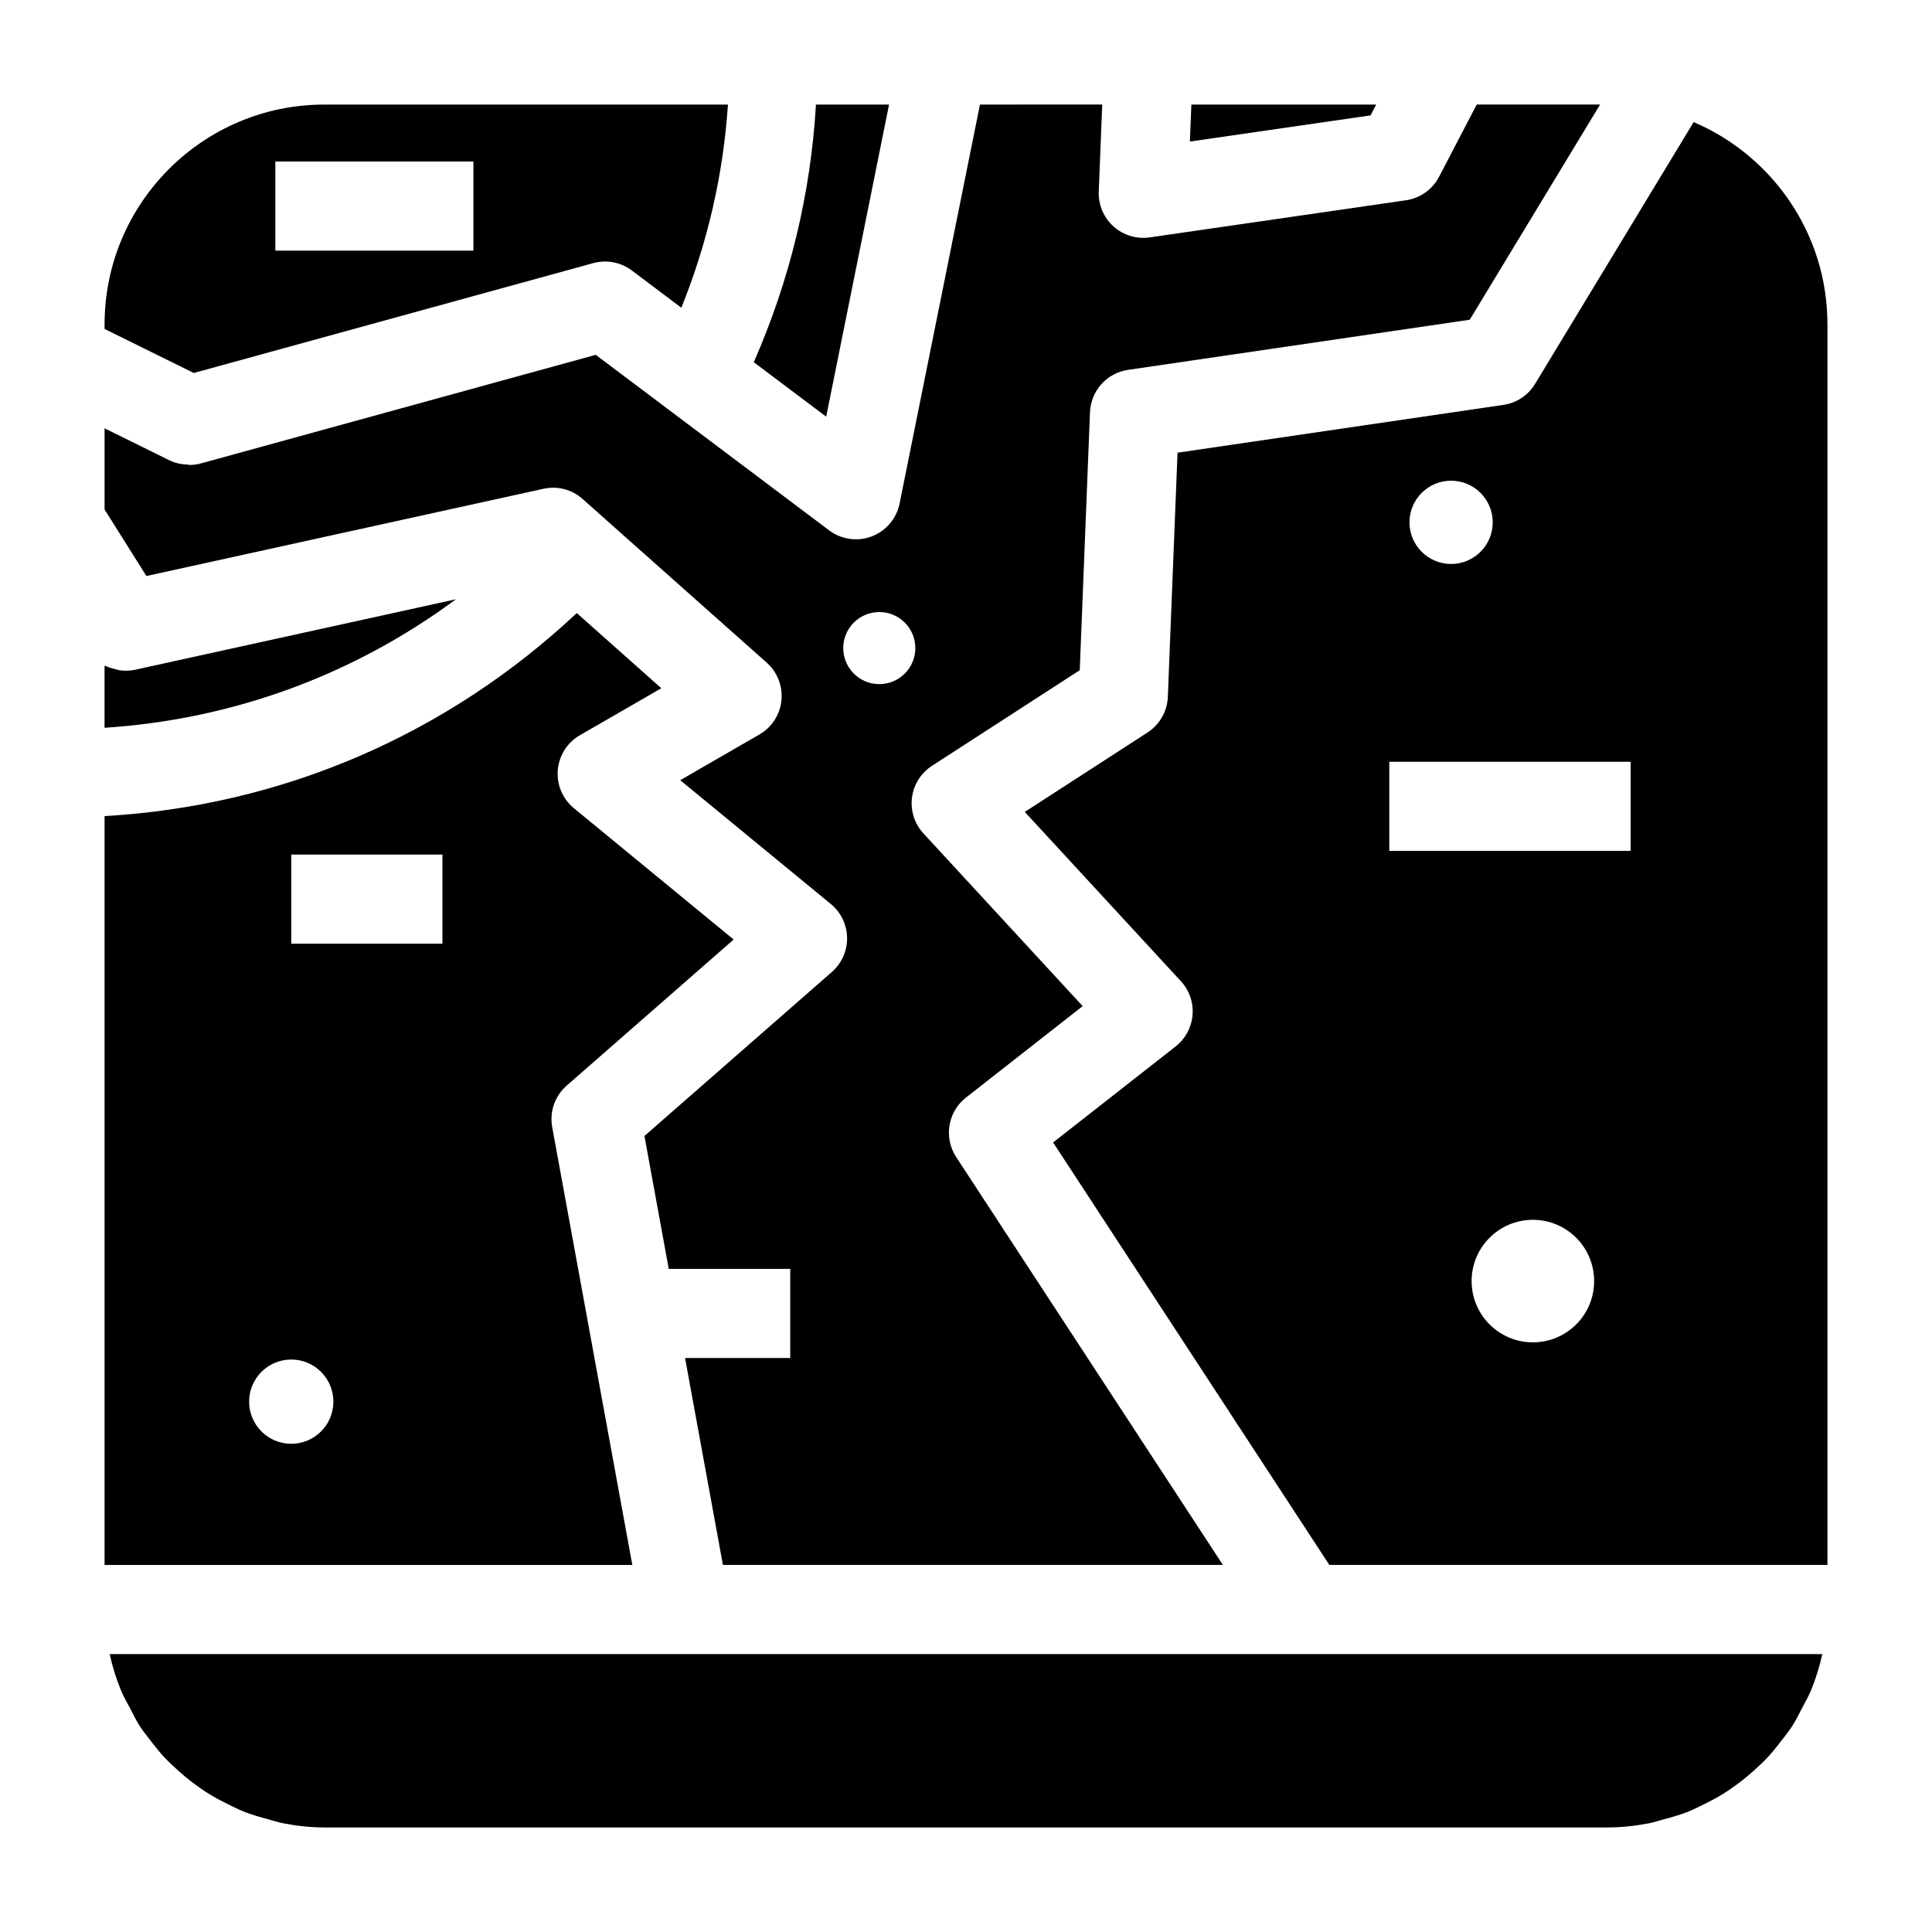 <?xml version="1.0" encoding="UTF-8"?>
<!-- The Best Svg Icon site in the world: iconSvg.co, Visit us! https://iconsvg.co -->
<svg fill="#000000" width="800px" height="800px" version="1.1" viewBox="144 144 512 512" xmlns="http://www.w3.org/2000/svg">
 <g>
  <path d="m403.7 171.71-21.301 105.73c-0.801 3.981-3.59 7.266-7.379 8.711-3.789 1.43-8.051 0.832-11.293-1.598l-41.543-31.246c-0.004 0-0.004 0-0.008-0.004l-20.297-15.27-104.6 28.766c-1.02 0.285-2.074 0.422-3.129 0.422-0.156 0-0.297-0.102-0.453-0.105-1.645-0.062-3.273-0.371-4.773-1.117l-17.211-8.492v21.508l11.086 17.637 105.22-23.117c3.699-0.832 7.551 0.184 10.371 2.699l6.062 5.379c0.012 0.008 0.016 0.023 0.023 0.035l42.703 37.957c2.836 2.523 4.289 6.25 3.906 10.023-0.383 3.773-2.559 7.133-5.844 9.023l-20.98 12.109 39.914 32.809c2.684 2.207 4.258 5.473 4.312 8.941 0.055 3.477-1.422 6.789-4.035 9.07l-49.668 43.465 6.445 35.223h32.195v23.617h-27.875l10.031 54.836h132.5l-70.688-108.1c-3.352-5.137-2.223-11.977 2.606-15.758l30.918-24.23-42.195-45.766c-2.359-2.559-3.477-6.027-3.035-9.488 0.438-3.453 2.375-6.543 5.305-8.434l39.152-25.332 2.715-68.379c0.23-5.68 4.465-10.387 10.086-11.215l90.551-13.285 34.543-57.027h-32.695l-9.977 19.141c-1.754 3.367-5.019 5.68-8.777 6.227l-67.918 9.84c-3.453 0.492-6.988-0.57-9.594-2.914-2.606-2.344-4.035-5.734-3.898-9.242l0.918-23.051zm-26.68 153.59c-5.273 0-9.551-4.277-9.551-9.551 0-5.273 4.277-9.551 9.551-9.551 5.277 0 9.551 4.277 9.551 9.551 0.004 5.273-4.273 9.551-9.551 9.551z"/>
  <path d="m542.42 251.3-86.363 12.668-2.566 64.707c-0.152 3.836-2.16 7.356-5.391 9.449l-32.527 21.039 41.375 44.863c2.238 2.422 3.359 5.664 3.09 8.957-0.27 3.281-1.891 6.312-4.488 8.34l-32.465 25.438 73.207 111.96 132 0.004v-328.8c0-24.027-14.637-44.691-35.457-53.57l-42.027 69.383c-1.828 3.016-4.906 5.055-8.387 5.566zm-13.863 20.094c6.094 0 11.031 4.938 11.031 11.031 0 6.09-4.938 11.031-11.031 11.031-6.09 0-11.031-4.938-11.031-11.031s4.938-11.031 11.031-11.031zm21.672 228.34c-8.965 0-16.234-7.269-16.234-16.234s7.269-16.234 16.234-16.234c8.969 0 16.234 7.269 16.234 16.234 0.004 8.965-7.266 16.234-16.234 16.234zm25.91-130.24h-63.961v-23.617h63.961z"/>
  <path d="m507.21 174.58 1.496-2.867h-48.98l-0.391 9.801z"/>
  <path d="m489.89 582.35h-316.82c0.719 3.328 1.734 6.543 2.996 9.633 0.68 1.66 1.598 3.188 2.422 4.769 0.793 1.523 1.535 3.078 2.457 4.519 0.984 1.539 2.129 2.953 3.25 4.391 1.027 1.316 2.047 2.633 3.18 3.852 1.215 1.312 2.523 2.527 3.852 3.723 1.285 1.156 2.613 2.262 4 3.301 1.371 1.027 2.777 2.008 4.238 2.914 1.602 0.992 3.273 1.867 4.977 2.703 1.422 0.703 2.832 1.418 4.316 2.004 2.066 0.812 4.227 1.418 6.402 1.992 1.27 0.34 2.504 0.773 3.805 1.023 3.555 0.688 7.207 1.117 10.961 1.117h340.14c3.754 0 7.406-0.426 10.965-1.109 1.305-0.25 2.535-0.688 3.805-1.023 2.176-0.574 4.332-1.18 6.402-1.992 1.484-0.586 2.894-1.305 4.316-2.004 1.699-0.836 3.371-1.711 4.977-2.703 1.461-0.906 2.867-1.887 4.238-2.914 1.387-1.039 2.711-2.144 4-3.301 1.328-1.195 2.637-2.414 3.852-3.723 1.133-1.223 2.156-2.535 3.18-3.852 1.121-1.438 2.266-2.852 3.25-4.391 0.922-1.441 1.664-2.996 2.457-4.519 0.824-1.582 1.742-3.109 2.422-4.769 1.262-3.09 2.277-6.305 2.996-9.633z"/>
  <path d="m175.81 321.65c-0.41-0.051-0.777-0.203-1.176-0.297-0.852-0.191-1.68-0.418-2.465-0.789-0.148-0.07-0.316-0.074-0.461-0.148v16.453c33.977-2.207 66-13.98 93.121-34.059l-85.078 18.691c-1.324 0.289-2.648 0.305-3.941 0.148z"/>
  <path d="m290.34 442.7c-0.746-4.09 0.707-8.273 3.844-11.008l44.242-38.707-42.336-34.801c-3-2.461-4.59-6.234-4.273-10.094 0.324-3.867 2.516-7.328 5.867-9.254l21.57-12.445-22.402-19.922c-34.492 32.336-78.156 51.105-125.14 53.809v198.45h139.86zm-69.156 83.918c-6.164 0-11.164-4.996-11.164-11.164 0-6.164 4.996-11.164 11.164-11.164 6.164 0 11.164 4.996 11.164 11.164-0.004 6.164-5 11.164-11.164 11.164zm40.066-132.53h-40.066v-23.617h40.066z"/>
  <path d="m171.71 229.93v1.246l23.641 11.668 105.86-29.113c3.535-0.969 7.305-0.246 10.223 1.945l13.133 9.875c6.981-17.324 11.113-35.344 12.344-53.836h-106.98c-32.102 0-58.215 26.113-58.215 58.215zm97.746-19.508h-52.484v-23.617h52.484z"/>
  <path d="m343.76 239.99 19.188 14.43 16.66-82.707h-19.371c-1.383 23.566-6.894 46.43-16.477 68.277z"/>
 </g>
</svg>